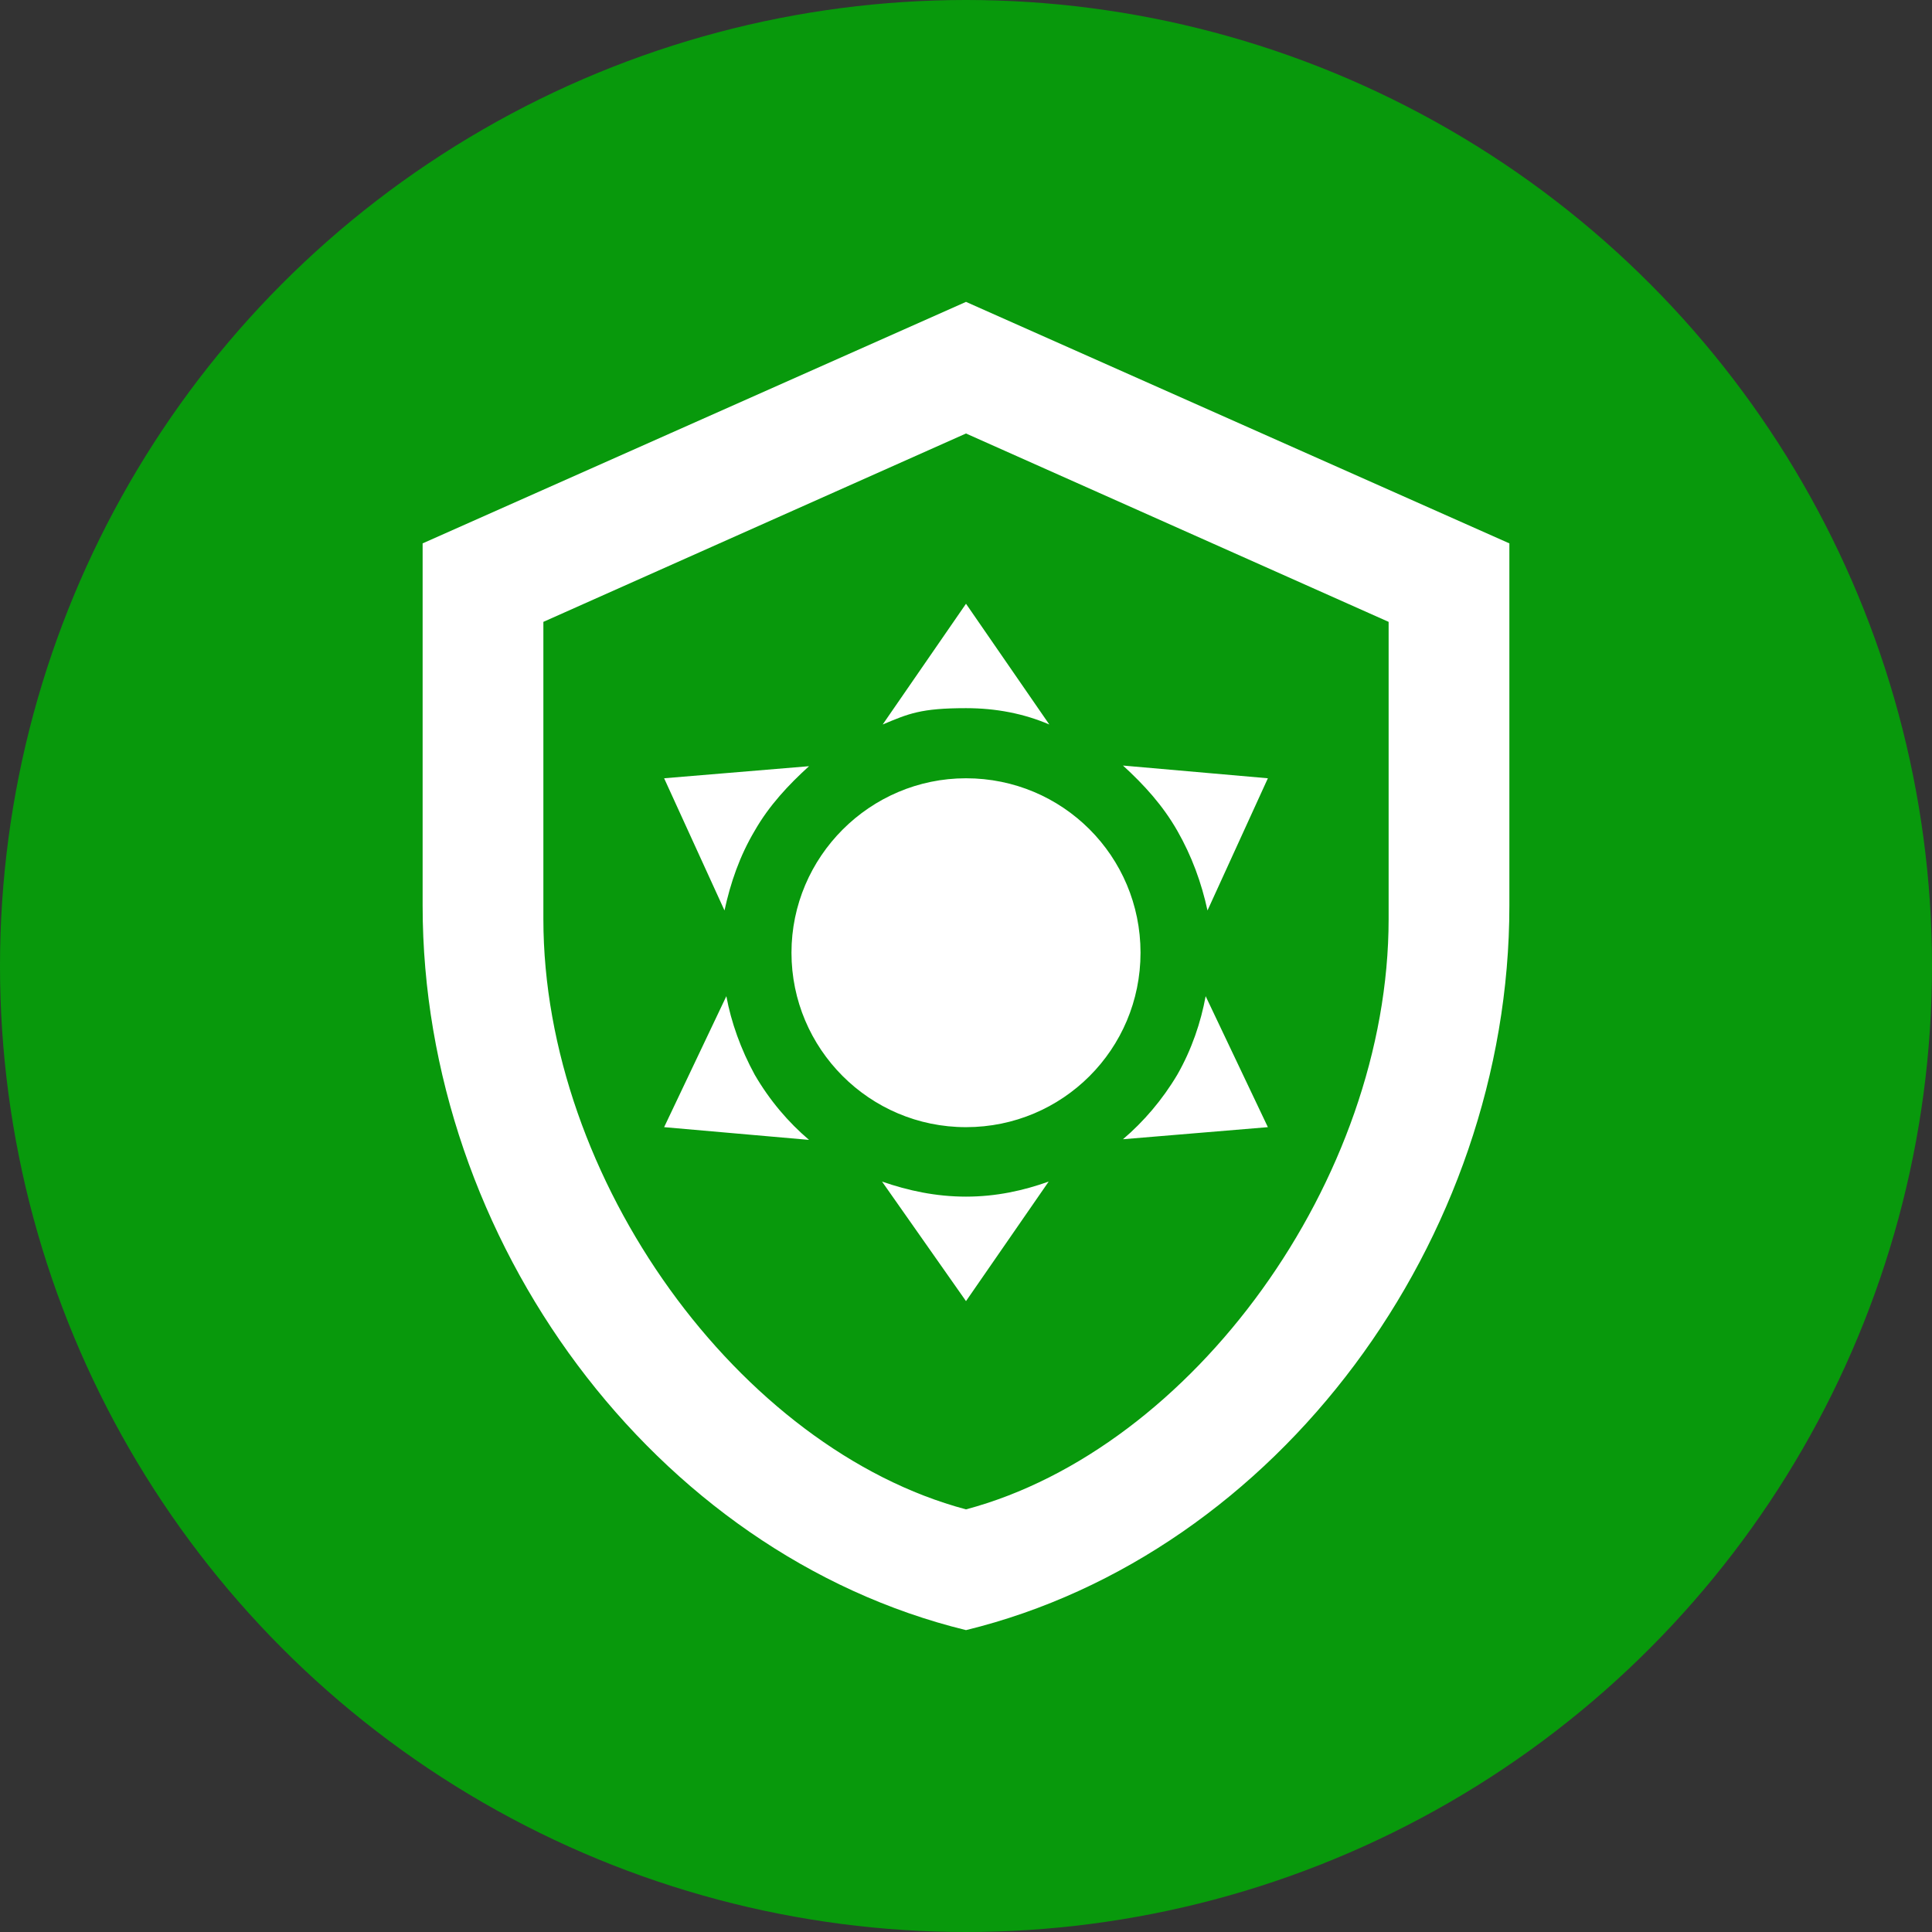 <?xml version="1.0" encoding="UTF-8"?> <svg xmlns="http://www.w3.org/2000/svg" width="24" height="24" viewBox="0 0 24 24" fill="none"><rect x="0" y="0" width="24" height="24" fill="#333333" stroke="none"/><circle cx="12" cy="12" r="12" fill="#08990C"></circle><path d="M18.75 11.25C18.75 15.412 15.87 19.305 12 20.25C8.13 19.305 5.25 15.412 5.25 11.25V6.75L12 3.75L18.75 6.75V11.25ZM12 18.75C14.812 18 17.25 14.655 17.25 11.415V7.725L12 5.385L6.75 7.725V11.415C6.75 14.655 9.188 18 12 18.75ZM12 9.668C13.2 9.668 14.168 10.635 14.168 11.835C14.168 13.035 13.2 14.002 12 14.002C10.8 14.002 9.832 13.027 9.832 11.835C9.832 10.643 10.807 9.668 12 9.668ZM12 7.5L13.035 9C12.72 8.865 12.375 8.797 12 8.797C11.438 8.797 11.287 8.865 10.965 9L12 7.5ZM8.25 9.668L10.05 9.518C9.795 9.75 9.555 10.005 9.375 10.32C9.188 10.635 9.075 10.965 9 11.31L8.25 9.668ZM8.25 14.002L9.023 12.375C9.082 12.697 9.203 13.035 9.375 13.35C9.562 13.672 9.795 13.943 10.05 14.16L8.25 14.002ZM15.75 9.668L15 11.31C14.925 10.965 14.805 10.635 14.625 10.32C14.445 10.005 14.213 9.75 13.95 9.51L15.75 9.668ZM15.75 14.002L13.95 14.152C14.205 13.935 14.438 13.665 14.625 13.35C14.805 13.035 14.918 12.697 14.977 12.375L15.75 14.002ZM12 16.163L10.957 14.678C11.28 14.79 11.625 14.865 12 14.865C12.375 14.865 12.713 14.79 13.027 14.678L12 16.163Z" fill="white"></path></svg> 